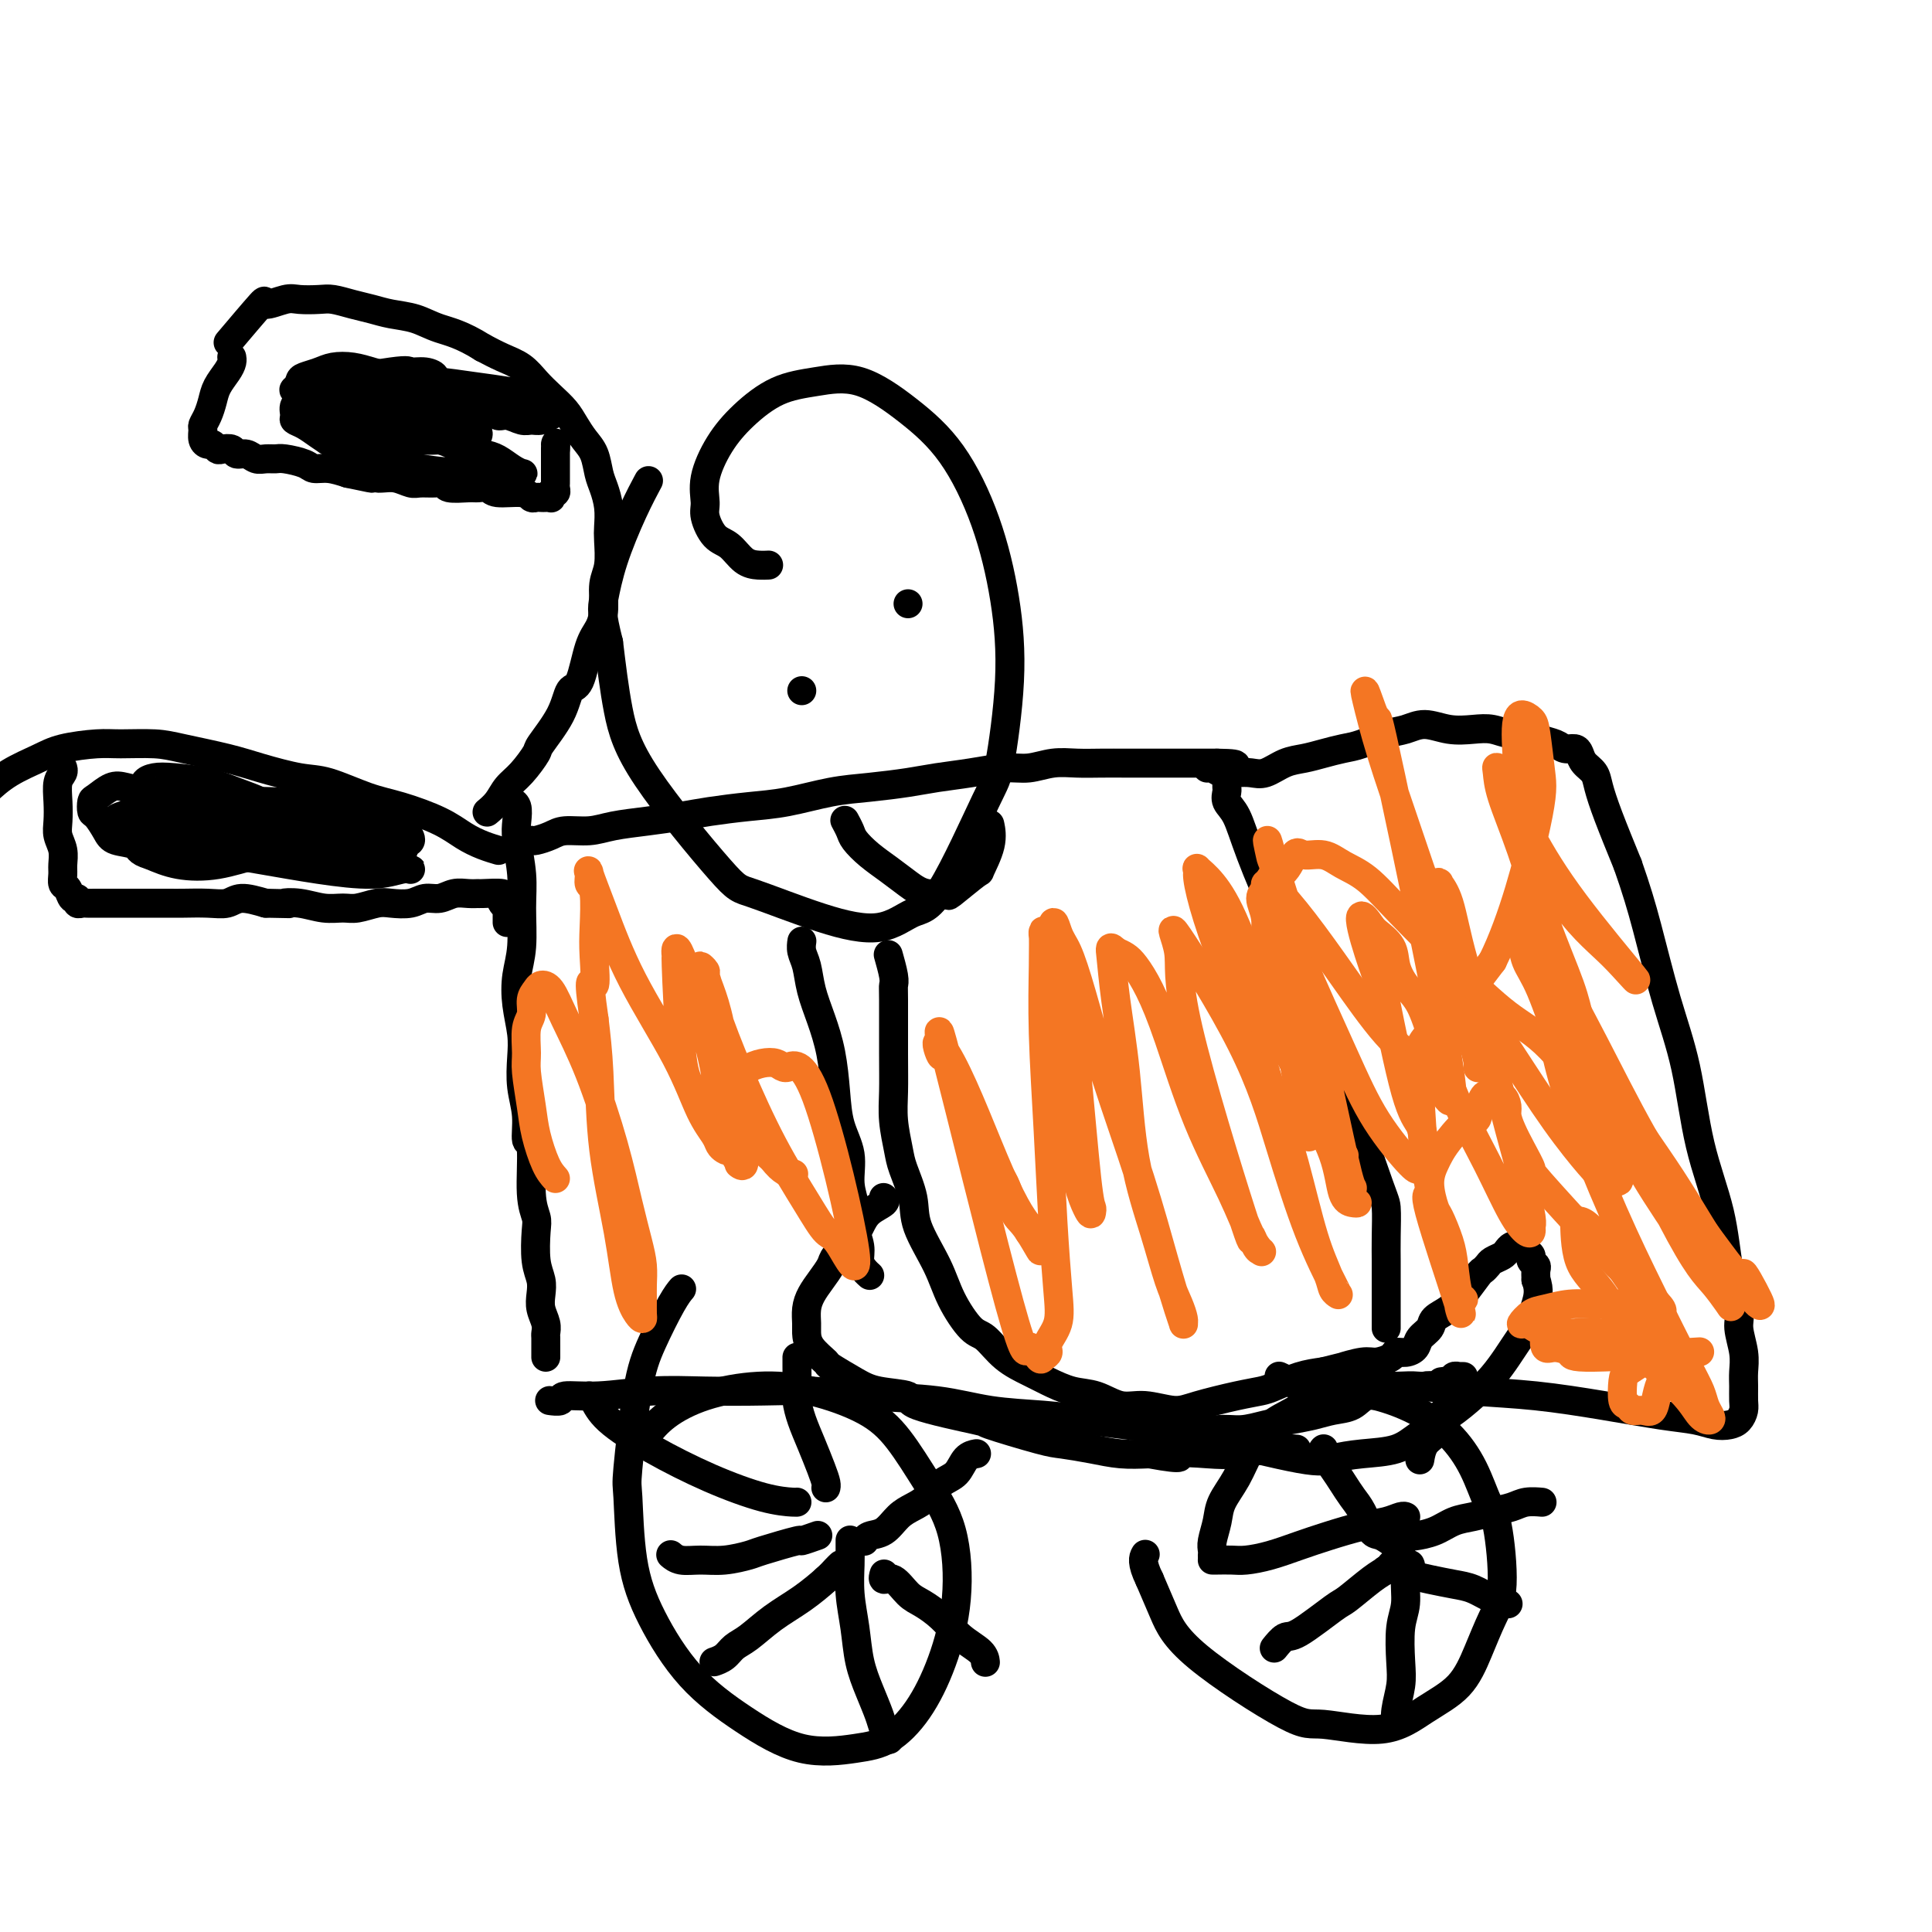 <svg viewBox='0 0 400 400' version='1.1' xmlns='http://www.w3.org/2000/svg' xmlns:xlink='http://www.w3.org/1999/xlink'><g fill='none' stroke='#000000' stroke-width='6' stroke-linecap='round' stroke-linejoin='round'><path d='M101,168c0.004,-0.003 0.007,-0.006 0,0c-0.007,0.006 -0.025,0.020 0,0c0.025,-0.020 0.092,-0.076 0,0c-0.092,0.076 -0.343,0.283 0,0c0.343,-0.283 1.279,-1.056 2,-2c0.721,-0.944 1.226,-2.061 2,-3c0.774,-0.939 1.817,-1.702 3,-3c1.183,-1.298 2.505,-3.130 3,-4c0.495,-0.870 0.163,-0.778 1,-2c0.837,-1.222 2.844,-3.758 4,-6c1.156,-2.242 1.463,-4.191 2,-5c0.537,-0.809 1.306,-0.478 2,-2c0.694,-1.522 1.314,-4.898 2,-7c0.686,-2.102 1.438,-2.930 2,-4c0.562,-1.070 0.935,-2.382 1,-4c0.065,-1.618 -0.178,-3.541 0,-5c0.178,-1.459 0.777,-2.453 1,-4c0.223,-1.547 0.071,-3.648 0,-5c-0.071,-1.352 -0.060,-1.954 0,-3c0.060,-1.046 0.168,-2.534 0,-4c-0.168,-1.466 -0.611,-2.909 -1,-4c-0.389,-1.091 -0.722,-1.828 -1,-3c-0.278,-1.172 -0.500,-2.778 -1,-4c-0.500,-1.222 -1.278,-2.059 -2,-3c-0.722,-0.941 -1.389,-1.985 -2,-3c-0.611,-1.015 -1.167,-2.001 -2,-3c-0.833,-0.999 -1.944,-2.011 -3,-3c-1.056,-0.989 -2.056,-1.956 -3,-3c-0.944,-1.044 -1.831,-2.166 -3,-3c-1.169,-0.834 -2.620,-1.381 -4,-2c-1.380,-0.619 -2.690,-1.309 -4,-2'/><path d='M100,72c-4.432,-2.808 -7.013,-3.330 -9,-4c-1.987,-0.670 -3.379,-1.490 -5,-2c-1.621,-0.510 -3.472,-0.711 -5,-1c-1.528,-0.289 -2.734,-0.665 -4,-1c-1.266,-0.335 -2.591,-0.627 -4,-1c-1.409,-0.373 -2.901,-0.826 -4,-1c-1.099,-0.174 -1.805,-0.068 -3,0c-1.195,0.068 -2.878,0.097 -4,0c-1.122,-0.097 -1.682,-0.319 -3,0c-1.318,0.319 -3.395,1.178 -4,1c-0.605,-0.178 0.260,-1.394 -1,0c-1.260,1.394 -4.646,5.398 -6,7c-1.354,1.602 -0.677,0.801 0,0'/><path d='M106,166c-0.008,-0.003 -0.016,-0.006 0,0c0.016,0.006 0.056,0.021 0,0c-0.056,-0.021 -0.207,-0.079 0,0c0.207,0.079 0.773,0.296 1,1c0.227,0.704 0.114,1.895 0,3c-0.114,1.105 -0.230,2.124 0,4c0.230,1.876 0.807,4.607 1,7c0.193,2.393 0.003,4.446 0,7c-0.003,2.554 0.182,5.609 0,8c-0.182,2.391 -0.729,4.119 -1,6c-0.271,1.881 -0.265,3.915 0,6c0.265,2.085 0.788,4.220 1,6c0.212,1.780 0.113,3.205 0,5c-0.113,1.795 -0.242,3.960 0,6c0.242,2.040 0.853,3.954 1,6c0.147,2.046 -0.171,4.225 0,5c0.171,0.775 0.829,0.146 1,2c0.171,1.854 -0.147,6.190 0,9c0.147,2.810 0.758,4.093 1,5c0.242,0.907 0.117,1.439 0,3c-0.117,1.561 -0.224,4.151 0,6c0.224,1.849 0.778,2.958 1,4c0.222,1.042 0.112,2.018 0,3c-0.112,0.982 -0.226,1.969 0,3c0.226,1.031 0.793,2.107 1,3c0.207,0.893 0.056,1.602 0,2c-0.056,0.398 -0.015,0.485 0,1c0.015,0.515 0.004,1.458 0,2c-0.004,0.542 -0.001,0.684 0,1c0.001,0.316 0.000,0.804 0,1c-0.000,0.196 -0.000,0.098 0,0'/><path d='M110,174c0.001,0.000 0.001,0.001 0,0c-0.001,-0.001 -0.005,-0.003 0,0c0.005,0.003 0.019,0.011 0,0c-0.019,-0.011 -0.071,-0.041 0,0c0.071,0.041 0.263,0.151 1,0c0.737,-0.151 2.018,-0.565 3,-1c0.982,-0.435 1.665,-0.890 3,-1c1.335,-0.110 3.323,0.125 5,0c1.677,-0.125 3.044,-0.611 5,-1c1.956,-0.389 4.501,-0.681 7,-1c2.499,-0.319 4.953,-0.667 7,-1c2.047,-0.333 3.689,-0.653 6,-1c2.311,-0.347 5.292,-0.723 8,-1c2.708,-0.277 5.142,-0.456 8,-1c2.858,-0.544 6.142,-1.455 9,-2c2.858,-0.545 5.292,-0.724 8,-1c2.708,-0.276 5.689,-0.647 8,-1c2.311,-0.353 3.951,-0.687 6,-1c2.049,-0.313 4.508,-0.606 7,-1c2.492,-0.394 5.018,-0.890 7,-1c1.982,-0.110 3.418,0.167 5,0c1.582,-0.167 3.308,-0.777 5,-1c1.692,-0.223 3.351,-0.060 5,0c1.649,0.060 3.288,0.016 5,0c1.712,-0.016 3.498,-0.004 5,0c1.502,0.004 2.720,0.001 4,0c1.280,-0.001 2.622,-0.000 4,0c1.378,0.000 2.792,0.000 4,0c1.208,-0.000 2.210,-0.000 3,0c0.790,0.000 1.369,0.000 2,0c0.631,-0.000 1.316,-0.000 2,0'/><path d='M252,158c7.029,0.089 2.601,0.811 1,1c-1.601,0.189 -0.376,-0.157 0,0c0.376,0.157 -0.095,0.816 0,1c0.095,0.184 0.758,-0.106 1,0c0.242,0.106 0.063,0.609 0,1c-0.063,0.391 -0.011,0.671 0,1c0.011,0.329 -0.018,0.706 0,1c0.018,0.294 0.085,0.506 0,1c-0.085,0.494 -0.322,1.269 0,2c0.322,0.731 1.203,1.418 2,3c0.797,1.582 1.510,4.059 3,8c1.490,3.941 3.758,9.348 6,14c2.242,4.652 4.457,8.551 8,18c3.543,9.449 8.413,24.449 11,32c2.587,7.551 2.889,7.654 3,9c0.111,1.346 0.030,3.936 0,6c-0.030,2.064 -0.008,3.603 0,5c0.008,1.397 0.002,2.651 0,4c-0.002,1.349 -0.001,2.792 0,4c0.001,1.208 0.000,2.180 0,3c-0.000,0.820 -0.000,1.488 0,2c0.000,0.512 0.000,0.869 0,1c-0.000,0.131 -0.000,0.038 0,0c0.000,-0.038 0.000,-0.019 0,0'/><path d='M114,290c0.063,0.009 0.125,0.017 0,0c-0.125,-0.017 -0.439,-0.061 0,0c0.439,0.061 1.630,0.227 2,0c0.370,-0.227 -0.081,-0.845 1,-1c1.081,-0.155 3.694,0.154 7,0c3.306,-0.154 7.304,-0.770 11,-1c3.696,-0.230 7.090,-0.074 11,0c3.910,0.074 8.337,0.065 12,0c3.663,-0.065 6.563,-0.186 10,0c3.437,0.186 7.410,0.680 12,1c4.590,0.320 9.797,0.467 14,1c4.203,0.533 7.403,1.452 11,2c3.597,0.548 7.590,0.726 11,1c3.410,0.274 6.235,0.644 9,1c2.765,0.356 5.470,0.699 8,1c2.530,0.301 4.885,0.561 7,1c2.115,0.439 3.989,1.057 6,1c2.011,-0.057 4.159,-0.789 6,-1c1.841,-0.211 3.377,0.098 5,0c1.623,-0.098 3.334,-0.602 5,-1c1.666,-0.398 3.288,-0.689 5,-1c1.712,-0.311 3.515,-0.643 5,-1c1.485,-0.357 2.652,-0.741 4,-1c1.348,-0.259 2.879,-0.394 4,-1c1.121,-0.606 1.833,-1.683 3,-2c1.167,-0.317 2.788,0.125 4,0c1.212,-0.125 2.016,-0.817 3,-1c0.984,-0.183 2.150,0.143 3,0c0.850,-0.143 1.386,-0.755 2,-1c0.614,-0.245 1.307,-0.122 2,0'/><path d='M297,287c8.300,-1.769 3.548,-1.192 2,-1c-1.548,0.192 0.106,-0.001 1,0c0.894,0.001 1.028,0.196 1,0c-0.028,-0.196 -0.217,-0.785 0,-1c0.217,-0.215 0.842,-0.058 1,0c0.158,0.058 -0.150,0.016 0,0c0.150,-0.016 0.757,-0.004 1,0c0.243,0.004 0.121,0.002 0,0'/><path d='M131,299c-0.005,-0.003 -0.010,-0.005 0,0c0.010,0.005 0.037,0.018 0,0c-0.037,-0.018 -0.136,-0.067 0,0c0.136,0.067 0.507,0.248 1,0c0.493,-0.248 1.109,-0.927 2,-2c0.891,-1.073 2.057,-2.539 4,-4c1.943,-1.461 4.664,-2.916 8,-4c3.336,-1.084 7.286,-1.798 11,-2c3.714,-0.202 7.191,0.108 11,1c3.809,0.892 7.951,2.364 11,4c3.049,1.636 5.006,3.434 7,6c1.994,2.566 4.027,5.899 6,9c1.973,3.101 3.888,5.969 5,10c1.112,4.031 1.422,9.226 1,14c-0.422,4.774 -1.577,9.126 -3,13c-1.423,3.874 -3.114,7.271 -5,10c-1.886,2.729 -3.968,4.792 -6,6c-2.032,1.208 -4.013,1.563 -7,2c-2.987,0.437 -6.979,0.957 -11,0c-4.021,-0.957 -8.072,-3.392 -12,-6c-3.928,-2.608 -7.733,-5.390 -11,-9c-3.267,-3.610 -5.994,-8.049 -8,-12c-2.006,-3.951 -3.290,-7.414 -4,-12c-0.710,-4.586 -0.846,-10.296 -1,-13c-0.154,-2.704 -0.325,-2.403 0,-6c0.325,-3.597 1.145,-11.094 2,-16c0.855,-4.906 1.745,-7.222 3,-10c1.255,-2.778 2.876,-6.017 4,-8c1.124,-1.983 1.750,-2.709 2,-3c0.250,-0.291 0.125,-0.145 0,0'/><path d='M251,322c-0.001,0.006 -0.001,0.011 0,0c0.001,-0.011 0.004,-0.039 0,0c-0.004,0.039 -0.014,0.147 0,0c0.014,-0.147 0.051,-0.547 0,-1c-0.051,-0.453 -0.191,-0.959 0,-2c0.191,-1.041 0.714,-2.617 1,-4c0.286,-1.383 0.336,-2.571 1,-4c0.664,-1.429 1.941,-3.097 3,-5c1.059,-1.903 1.901,-4.041 3,-6c1.099,-1.959 2.454,-3.739 4,-5c1.546,-1.261 3.282,-2.005 5,-3c1.718,-0.995 3.417,-2.243 5,-3c1.583,-0.757 3.049,-1.024 5,-1c1.951,0.024 4.385,0.338 7,1c2.615,0.662 5.411,1.670 8,3c2.589,1.330 4.972,2.981 7,5c2.028,2.019 3.701,4.407 5,7c1.299,2.593 2.224,5.391 3,7c0.776,1.609 1.403,2.029 2,5c0.597,2.971 1.163,8.491 1,12c-0.163,3.509 -1.054,5.005 -2,7c-0.946,1.995 -1.948,4.488 -3,7c-1.052,2.512 -2.155,5.044 -4,7c-1.845,1.956 -4.433,3.338 -7,5c-2.567,1.662 -5.113,3.605 -9,4c-3.887,0.395 -9.113,-0.759 -12,-1c-2.887,-0.241 -3.434,0.430 -8,-2c-4.566,-2.430 -13.153,-7.962 -18,-12c-4.847,-4.038 -5.956,-6.582 -7,-9c-1.044,-2.418 -2.022,-4.709 -3,-7'/><path d='M238,327c-1.778,-3.600 -1.222,-4.600 -1,-5c0.222,-0.400 0.111,-0.200 0,0'/><path d='M171,327c0.000,0.000 0.000,0.000 0,0c0.000,0.000 0.000,0.000 0,0c-0.000,0.000 0.000,0.000 0,0c0.000,0.000 0.000,0.000 0,0c0.000,-0.000 0.000,0.000 0,0c0.000,0.000 0.000,0.000 0,0'/><path d='M171,308c0.000,-0.001 0.001,-0.002 0,0c-0.001,0.002 -0.002,0.007 0,0c0.002,-0.007 0.009,-0.027 0,0c-0.009,0.027 -0.033,0.101 0,0c0.033,-0.101 0.124,-0.376 0,-1c-0.124,-0.624 -0.464,-1.597 -1,-3c-0.536,-1.403 -1.268,-3.237 -2,-5c-0.732,-1.763 -1.464,-3.457 -2,-5c-0.536,-1.543 -0.876,-2.936 -1,-4c-0.124,-1.064 -0.033,-1.801 0,-3c0.033,-1.199 0.009,-2.861 0,-4c-0.009,-1.139 -0.003,-1.754 0,-2c0.003,-0.246 0.001,-0.123 0,0'/><path d='M165,311c0.000,0.002 0.000,0.004 0,0c-0.000,-0.004 -0.001,-0.015 0,0c0.001,0.015 0.005,0.056 -1,0c-1.005,-0.056 -3.018,-0.207 -6,-1c-2.982,-0.793 -6.932,-2.226 -11,-4c-4.068,-1.774 -8.253,-3.887 -12,-6c-3.747,-2.113 -7.056,-4.226 -9,-6c-1.944,-1.774 -2.523,-3.208 -3,-4c-0.477,-0.792 -0.850,-0.940 -1,-1c-0.150,-0.060 -0.075,-0.030 0,0'/><path d='M179,319c0.011,-0.028 0.022,-0.056 0,0c-0.022,0.056 -0.078,0.194 0,0c0.078,-0.194 0.289,-0.722 1,-1c0.711,-0.278 1.922,-0.305 3,-1c1.078,-0.695 2.022,-2.058 3,-3c0.978,-0.942 1.991,-1.464 3,-2c1.009,-0.536 2.015,-1.086 3,-2c0.985,-0.914 1.949,-2.192 3,-3c1.051,-0.808 2.189,-1.144 3,-2c0.811,-0.856 1.295,-2.230 2,-3c0.705,-0.770 1.630,-0.934 2,-1c0.370,-0.066 0.185,-0.033 0,0'/><path d='M176,319c0.000,-0.012 0.000,-0.025 0,0c-0.000,0.025 -0.001,0.087 0,0c0.001,-0.087 0.003,-0.322 0,0c-0.003,0.322 -0.013,1.200 0,2c0.013,0.800 0.048,1.521 0,3c-0.048,1.479 -0.178,3.715 0,6c0.178,2.285 0.663,4.618 1,7c0.337,2.382 0.525,4.814 1,7c0.475,2.186 1.238,4.127 2,6c0.762,1.873 1.524,3.677 2,5c0.476,1.323 0.667,2.164 1,3c0.333,0.836 0.810,1.667 1,2c0.190,0.333 0.095,0.166 0,0'/><path d='M174,324c-0.022,0.021 -0.044,0.042 0,0c0.044,-0.042 0.155,-0.147 0,0c-0.155,0.147 -0.576,0.547 -1,1c-0.424,0.453 -0.852,0.961 -2,2c-1.148,1.039 -3.017,2.611 -5,4c-1.983,1.389 -4.080,2.597 -6,4c-1.920,1.403 -3.664,3.003 -5,4c-1.336,0.997 -2.265,1.391 -3,2c-0.735,0.609 -1.275,1.433 -2,2c-0.725,0.567 -1.636,0.876 -2,1c-0.364,0.124 -0.182,0.062 0,0'/><path d='M183,326c0.003,-0.010 0.006,-0.019 0,0c-0.006,0.019 -0.021,0.068 0,0c0.021,-0.068 0.076,-0.251 0,0c-0.076,0.251 -0.285,0.937 0,1c0.285,0.063 1.065,-0.496 2,0c0.935,0.496 2.026,2.047 3,3c0.974,0.953 1.830,1.306 3,2c1.170,0.694 2.653,1.727 4,3c1.347,1.273 2.557,2.784 4,4c1.443,1.216 3.119,2.135 4,3c0.881,0.865 0.966,1.676 1,2c0.034,0.324 0.017,0.162 0,0'/><path d='M169,318c-0.097,0.034 -0.194,0.069 0,0c0.194,-0.069 0.679,-0.240 0,0c-0.679,0.240 -2.522,0.891 -3,1c-0.478,0.109 0.410,-0.325 -1,0c-1.410,0.325 -5.119,1.409 -7,2c-1.881,0.591 -1.933,0.691 -3,1c-1.067,0.309 -3.148,0.829 -5,1c-1.852,0.171 -3.476,-0.006 -5,0c-1.524,0.006 -2.949,0.194 -4,0c-1.051,-0.194 -1.729,-0.770 -2,-1c-0.271,-0.230 -0.136,-0.115 0,0'/><path d='M274,300c-0.001,0.001 -0.002,0.002 0,0c0.002,-0.002 0.006,-0.006 0,0c-0.006,0.006 -0.024,0.021 0,0c0.024,-0.021 0.089,-0.077 0,0c-0.089,0.077 -0.333,0.287 0,1c0.333,0.713 1.244,1.929 2,3c0.756,1.071 1.356,1.998 2,3c0.644,1.002 1.332,2.079 2,3c0.668,0.921 1.318,1.686 2,3c0.682,1.314 1.398,3.175 2,4c0.602,0.825 1.089,0.613 2,1c0.911,0.387 2.245,1.373 3,2c0.755,0.627 0.930,0.893 1,1c0.070,0.107 0.035,0.053 0,0'/><path d='M288,324c-0.016,0.022 -0.032,0.045 0,0c0.032,-0.045 0.113,-0.157 0,0c-0.113,0.157 -0.418,0.582 -1,1c-0.582,0.418 -1.440,0.828 -3,2c-1.560,1.172 -3.823,3.106 -5,4c-1.177,0.894 -1.268,0.747 -3,2c-1.732,1.253 -5.105,3.905 -7,5c-1.895,1.095 -2.312,0.634 -3,1c-0.688,0.366 -1.647,1.560 -2,2c-0.353,0.440 -0.101,0.126 0,0c0.101,-0.126 0.050,-0.063 0,0'/><path d='M287,325c-0.001,0.000 -0.002,0.000 0,0c0.002,-0.000 0.006,-0.001 0,0c-0.006,0.001 -0.021,0.003 0,0c0.021,-0.003 0.079,-0.012 0,0c-0.079,0.012 -0.297,0.045 0,0c0.297,-0.045 1.107,-0.168 2,0c0.893,0.168 1.869,0.626 3,1c1.131,0.374 2.415,0.664 4,1c1.585,0.336 3.469,0.717 5,1c1.531,0.283 2.709,0.468 4,1c1.291,0.532 2.694,1.413 4,2c1.306,0.587 2.516,0.882 3,1c0.484,0.118 0.242,0.059 0,0'/><path d='M291,314c0.004,0.002 0.007,0.004 0,0c-0.007,-0.004 -0.025,-0.013 0,0c0.025,0.013 0.094,0.048 0,0c-0.094,-0.048 -0.351,-0.179 -1,0c-0.649,0.179 -1.691,0.667 -3,1c-1.309,0.333 -2.885,0.510 -5,1c-2.115,0.490 -4.768,1.294 -7,2c-2.232,0.706 -4.044,1.313 -6,2c-1.956,0.687 -4.056,1.452 -6,2c-1.944,0.548 -3.733,0.879 -5,1c-1.267,0.121 -2.014,0.032 -3,0c-0.986,-0.032 -2.213,-0.009 -3,0c-0.787,0.009 -1.135,0.002 -1,0c0.135,-0.002 0.753,-0.001 1,0c0.247,0.001 0.124,0.000 0,0'/><path d='M292,318c-0.001,-0.001 -0.003,-0.002 0,0c0.003,0.002 0.009,0.008 0,0c-0.009,-0.008 -0.033,-0.029 0,0c0.033,0.029 0.122,0.110 1,0c0.878,-0.110 2.546,-0.410 4,-1c1.454,-0.590 2.695,-1.468 4,-2c1.305,-0.532 2.672,-0.717 4,-1c1.328,-0.283 2.615,-0.664 4,-1c1.385,-0.336 2.868,-0.626 4,-1c1.132,-0.374 1.912,-0.832 3,-1c1.088,-0.168 2.485,-0.045 3,0c0.515,0.045 0.147,0.013 0,0c-0.147,-0.013 -0.074,-0.006 0,0'/><path d='M294,302c0.001,-0.006 0.002,-0.011 0,0c-0.002,0.011 -0.006,0.039 0,0c0.006,-0.039 0.023,-0.143 0,0c-0.023,0.143 -0.086,0.534 0,0c0.086,-0.534 0.320,-1.994 1,-3c0.680,-1.006 1.807,-1.558 2,-2c0.193,-0.442 -0.547,-0.773 0,-2c0.547,-1.227 2.381,-3.348 3,-4c0.619,-0.652 0.021,0.165 0,0c-0.021,-0.165 0.533,-1.314 1,-2c0.467,-0.686 0.848,-0.910 1,-1c0.152,-0.090 0.076,-0.045 0,0'/><path d='M292,324c0.009,0.023 0.017,0.046 0,0c-0.017,-0.046 -0.061,-0.161 0,0c0.061,0.161 0.226,0.598 0,1c-0.226,0.402 -0.844,0.770 -1,2c-0.156,1.230 0.151,3.322 0,5c-0.151,1.678 -0.758,2.940 -1,5c-0.242,2.060 -0.117,4.917 0,7c0.117,2.083 0.227,3.393 0,5c-0.227,1.607 -0.792,3.509 -1,5c-0.208,1.491 -0.059,2.569 0,3c0.059,0.431 0.030,0.216 0,0'/><path d='M288,319c-0.016,0.000 -0.032,0.000 0,0c0.032,0.000 0.112,0.000 0,0c-0.112,0.000 -0.415,-0.000 0,0c0.415,0.000 1.547,0.000 2,0c0.453,0.000 0.226,0.000 0,0'/><path d='M103,176c0.000,0.000 0.000,0.000 0,0c-0.000,-0.000 -0.000,-0.000 0,0c0.000,0.000 0.000,0.000 0,0c-0.000,-0.000 -0.001,-0.000 0,0c0.001,0.000 0.002,0.001 0,0c-0.002,-0.001 -0.009,-0.003 0,0c0.009,0.003 0.033,0.010 0,0c-0.033,-0.010 -0.122,-0.036 0,0c0.122,0.036 0.456,0.133 0,0c-0.456,-0.133 -1.703,-0.495 -3,-1c-1.297,-0.505 -2.643,-1.151 -4,-2c-1.357,-0.849 -2.726,-1.900 -5,-3c-2.274,-1.100 -5.454,-2.248 -8,-3c-2.546,-0.752 -4.459,-1.107 -7,-2c-2.541,-0.893 -5.712,-2.323 -8,-3c-2.288,-0.677 -3.694,-0.602 -6,-1c-2.306,-0.398 -5.513,-1.269 -8,-2c-2.487,-0.731 -4.255,-1.321 -7,-2c-2.745,-0.679 -6.467,-1.448 -9,-2c-2.533,-0.552 -3.876,-0.889 -6,-1c-2.124,-0.111 -5.029,0.003 -7,0c-1.971,-0.003 -3.009,-0.122 -5,0c-1.991,0.122 -4.934,0.487 -7,1c-2.066,0.513 -3.254,1.175 -5,2c-1.746,0.825 -4.051,1.813 -6,3c-1.949,1.187 -3.541,2.573 -5,4c-1.459,1.427 -2.783,2.896 -4,5c-1.217,2.104 -2.326,4.842 -3,7c-0.674,2.158 -0.912,3.735 -1,6c-0.088,2.265 -0.025,5.219 0,7c0.025,1.781 0.013,2.391 0,3'/><path d='M-11,192c-0.167,2.667 -0.083,1.333 0,0'/><path d='M250,159c0.019,-0.008 0.038,-0.016 0,0c-0.038,0.016 -0.134,0.056 0,0c0.134,-0.056 0.499,-0.209 1,0c0.501,0.209 1.137,0.781 2,1c0.863,0.219 1.952,0.084 3,0c1.048,-0.084 2.054,-0.116 3,0c0.946,0.116 1.831,0.382 3,0c1.169,-0.382 2.622,-1.411 4,-2c1.378,-0.589 2.682,-0.739 4,-1c1.318,-0.261 2.649,-0.633 4,-1c1.351,-0.367 2.723,-0.730 4,-1c1.277,-0.270 2.458,-0.447 4,-1c1.542,-0.553 3.444,-1.483 5,-2c1.556,-0.517 2.765,-0.623 4,-1c1.235,-0.377 2.496,-1.025 4,-1c1.504,0.025 3.250,0.724 5,1c1.750,0.276 3.503,0.130 5,0c1.497,-0.130 2.736,-0.242 4,0c1.264,0.242 2.551,0.839 4,1c1.449,0.161 3.060,-0.115 4,0c0.940,0.115 1.208,0.621 2,1c0.792,0.379 2.109,0.629 3,1c0.891,0.371 1.356,0.861 2,1c0.644,0.139 1.468,-0.075 2,0c0.532,0.075 0.774,0.437 1,1c0.226,0.563 0.436,1.325 1,2c0.564,0.675 1.481,1.263 2,2c0.519,0.737 0.640,1.621 1,3c0.360,1.379 0.960,3.251 2,6c1.040,2.749 2.520,6.374 4,10'/><path d='M337,179c1.802,5.145 2.808,8.506 4,13c1.192,4.494 2.570,10.121 4,15c1.430,4.879 2.913,9.012 4,14c1.087,4.988 1.779,10.832 3,16c1.221,5.168 2.972,9.659 4,14c1.028,4.341 1.333,8.531 2,12c0.667,3.469 1.695,6.216 2,8c0.305,1.784 -0.115,2.603 0,4c0.115,1.397 0.763,3.371 1,5c0.237,1.629 0.061,2.912 0,4c-0.061,1.088 -0.008,1.980 0,3c0.008,1.020 -0.031,2.169 0,3c0.031,0.831 0.131,1.344 0,2c-0.131,0.656 -0.494,1.456 -1,2c-0.506,0.544 -1.157,0.834 -2,1c-0.843,0.166 -1.879,0.210 -3,0c-1.121,-0.210 -2.328,-0.672 -4,-1c-1.672,-0.328 -3.810,-0.523 -7,-1c-3.190,-0.477 -7.431,-1.238 -12,-2c-4.569,-0.762 -9.467,-1.525 -14,-2c-4.533,-0.475 -8.701,-0.663 -13,-1c-4.299,-0.337 -8.727,-0.821 -11,-1c-2.273,-0.179 -2.390,-0.051 -5,0c-2.610,0.051 -7.712,0.024 -11,0c-3.288,-0.024 -4.762,-0.045 -6,0c-1.238,0.045 -2.239,0.156 -3,0c-0.761,-0.156 -1.282,-0.581 -2,-1c-0.718,-0.419 -1.634,-0.834 -2,-1c-0.366,-0.166 -0.183,-0.083 0,0'/><path d='M159,117c0.011,-0.001 0.022,-0.001 0,0c-0.022,0.001 -0.078,0.004 0,0c0.078,-0.004 0.288,-0.015 0,0c-0.288,0.015 -1.076,0.058 -2,0c-0.924,-0.058 -1.984,-0.216 -3,-1c-1.016,-0.784 -1.987,-2.195 -3,-3c-1.013,-0.805 -2.068,-1.004 -3,-2c-0.932,-0.996 -1.743,-2.789 -2,-4c-0.257,-1.211 0.039,-1.840 0,-3c-0.039,-1.160 -0.411,-2.849 0,-5c0.411,-2.151 1.607,-4.763 3,-7c1.393,-2.237 2.985,-4.100 5,-6c2.015,-1.900 4.455,-3.838 7,-5c2.545,-1.162 5.195,-1.547 8,-2c2.805,-0.453 5.767,-0.975 9,0c3.233,0.975 6.739,3.447 10,6c3.261,2.553 6.279,5.189 9,9c2.721,3.811 5.146,8.799 7,14c1.854,5.201 3.137,10.616 4,16c0.863,5.384 1.307,10.735 1,17c-0.307,6.265 -1.364,13.442 -2,17c-0.636,3.558 -0.850,3.497 -3,8c-2.150,4.503 -6.236,13.570 -9,18c-2.764,4.430 -4.206,4.221 -6,5c-1.794,0.779 -3.939,2.544 -7,3c-3.061,0.456 -7.036,-0.398 -12,-2c-4.964,-1.602 -10.916,-3.951 -14,-5c-3.084,-1.049 -3.301,-0.797 -7,-5c-3.699,-4.203 -10.881,-12.862 -15,-19c-4.119,-6.138 -5.177,-9.754 -6,-14c-0.823,-4.246 -1.412,-9.123 -2,-14'/><path d='M126,133c-1.533,-6.021 -1.367,-7.075 -1,-9c0.367,-1.925 0.933,-4.722 2,-8c1.067,-3.278 2.633,-7.036 4,-10c1.367,-2.964 2.533,-5.132 3,-6c0.467,-0.868 0.233,-0.434 0,0'/><path d='M166,143c0.000,0.000 0.000,0.000 0,0c0.000,0.000 0.000,0.000 0,0c0.000,0.000 -0.000,0.000 0,0c0.000,0.000 0.000,0.000 0,0c0.000,0.000 0.000,0.000 0,0c0.000,0.000 -0.000,0.000 0,0c0.000,0.000 0.000,0.000 0,0'/><path d='M188,125c0.000,0.000 0.000,0.000 0,0c0.000,0.000 0.000,-0.000 0,0c0.000,0.000 0.000,0.000 0,0c0.000,-0.000 0.000,-0.000 0,0c0.000,0.000 0.000,0.000 0,0c0.000,0.000 0.000,0.000 0,0'/><path d='M175,170c0.002,0.004 0.004,0.007 0,0c-0.004,-0.007 -0.014,-0.025 0,0c0.014,0.025 0.050,0.093 0,0c-0.050,-0.093 -0.187,-0.345 0,0c0.187,0.345 0.700,1.289 1,2c0.300,0.711 0.389,1.189 1,2c0.611,0.811 1.745,1.953 3,3c1.255,1.047 2.633,1.997 4,3c1.367,1.003 2.725,2.057 4,3c1.275,0.943 2.469,1.773 4,2c1.531,0.227 3.398,-0.150 4,0c0.602,0.150 -0.063,0.828 1,0c1.063,-0.828 3.854,-3.161 5,-4c1.146,-0.839 0.647,-0.184 1,-1c0.353,-0.816 1.556,-3.104 2,-5c0.444,-1.896 0.127,-3.399 0,-4c-0.127,-0.601 -0.063,-0.301 0,0'/><path d='M166,195c-0.000,0.000 -0.000,0.000 0,0c0.000,-0.000 0.000,-0.002 0,0c-0.000,0.002 -0.001,0.006 0,0c0.001,-0.006 0.003,-0.022 0,0c-0.003,0.022 -0.013,0.083 0,0c0.013,-0.083 0.048,-0.310 0,0c-0.048,0.310 -0.178,1.157 0,2c0.178,0.843 0.664,1.682 1,3c0.336,1.318 0.523,3.113 1,5c0.477,1.887 1.246,3.864 2,6c0.754,2.136 1.493,4.429 2,7c0.507,2.571 0.781,5.419 1,8c0.219,2.581 0.383,4.896 1,7c0.617,2.104 1.686,3.998 2,6c0.314,2.002 -0.127,4.111 0,6c0.127,1.889 0.821,3.556 1,5c0.179,1.444 -0.159,2.664 0,4c0.159,1.336 0.813,2.789 1,4c0.187,1.211 -0.094,2.181 0,3c0.094,0.819 0.561,1.488 1,2c0.439,0.512 0.849,0.869 1,1c0.151,0.131 0.043,0.038 0,0c-0.043,-0.038 -0.022,-0.019 0,0'/><path d='M184,198c0.030,0.106 0.061,0.213 0,0c-0.061,-0.213 -0.212,-0.744 0,0c0.212,0.744 0.789,2.764 1,4c0.211,1.236 0.056,1.690 0,2c-0.056,0.310 -0.012,0.477 0,3c0.012,2.523 -0.009,7.400 0,11c0.009,3.600 0.048,5.921 0,8c-0.048,2.079 -0.184,3.914 0,6c0.184,2.086 0.689,4.422 1,6c0.311,1.578 0.427,2.397 1,4c0.573,1.603 1.602,3.988 2,6c0.398,2.012 0.164,3.650 1,6c0.836,2.350 2.743,5.413 4,8c1.257,2.587 1.866,4.699 3,7c1.134,2.301 2.795,4.790 4,6c1.205,1.210 1.956,1.140 3,2c1.044,0.860 2.382,2.649 4,4c1.618,1.351 3.517,2.265 5,3c1.483,0.735 2.551,1.292 4,2c1.449,0.708 3.280,1.567 5,2c1.720,0.433 3.331,0.440 5,1c1.669,0.560 3.397,1.674 5,2c1.603,0.326 3.080,-0.136 5,0c1.920,0.136 4.283,0.872 6,1c1.717,0.128 2.786,-0.351 5,-1c2.214,-0.649 5.571,-1.470 8,-2c2.429,-0.530 3.929,-0.771 5,-1c1.071,-0.229 1.711,-0.446 3,-1c1.289,-0.554 3.225,-1.444 5,-2c1.775,-0.556 3.387,-0.778 5,-1'/><path d='M274,284c5.495,-1.400 3.734,-0.901 4,-1c0.266,-0.099 2.560,-0.796 4,-1c1.440,-0.204 2.025,0.087 3,0c0.975,-0.087 2.340,-0.551 3,-1c0.660,-0.449 0.615,-0.883 1,-1c0.385,-0.117 1.201,0.082 2,0c0.799,-0.082 1.583,-0.444 2,-1c0.417,-0.556 0.469,-1.305 1,-2c0.531,-0.695 1.541,-1.335 2,-2c0.459,-0.665 0.368,-1.355 1,-2c0.632,-0.645 1.986,-1.244 3,-2c1.014,-0.756 1.686,-1.670 2,-2c0.314,-0.330 0.268,-0.077 1,-1c0.732,-0.923 2.241,-3.021 3,-4c0.759,-0.979 0.767,-0.840 1,-1c0.233,-0.160 0.692,-0.621 1,-1c0.308,-0.379 0.464,-0.676 1,-1c0.536,-0.324 1.453,-0.676 2,-1c0.547,-0.324 0.724,-0.620 1,-1c0.276,-0.380 0.652,-0.845 1,-1c0.348,-0.155 0.666,-0.000 1,0c0.334,0.000 0.682,-0.154 1,0c0.318,0.154 0.607,0.618 1,1c0.393,0.382 0.890,0.682 1,1c0.110,0.318 -0.166,0.652 0,1c0.166,0.348 0.776,0.709 1,1c0.224,0.291 0.064,0.512 0,1c-0.064,0.488 -0.032,1.244 0,2'/><path d='M318,265c0.825,2.055 0.387,3.694 0,5c-0.387,1.306 -0.725,2.281 -1,3c-0.275,0.719 -0.488,1.182 -1,2c-0.512,0.818 -1.324,1.993 -2,3c-0.676,1.007 -1.216,1.848 -2,3c-0.784,1.152 -1.813,2.617 -3,4c-1.187,1.383 -2.531,2.685 -4,4c-1.469,1.315 -3.061,2.642 -5,4c-1.939,1.358 -4.224,2.746 -6,4c-1.776,1.254 -3.043,2.374 -5,3c-1.957,0.626 -4.605,0.758 -7,1c-2.395,0.242 -4.536,0.595 -6,1c-1.464,0.405 -2.253,0.861 -7,0c-4.747,-0.861 -13.454,-3.040 -17,-4c-3.546,-0.960 -1.930,-0.701 -2,-1c-0.070,-0.299 -1.827,-1.158 -3,-2c-1.173,-0.842 -1.764,-1.669 -2,-2c-0.236,-0.331 -0.118,-0.165 0,0'/><path d='M183,248c0.000,0.000 0.000,0.000 0,0c-0.000,-0.000 -0.001,-0.001 0,0c0.001,0.001 0.003,0.003 0,0c-0.003,-0.003 -0.010,-0.010 0,0c0.010,0.010 0.039,0.036 0,0c-0.039,-0.036 -0.145,-0.134 0,0c0.145,0.134 0.540,0.501 0,1c-0.540,0.499 -2.013,1.130 -3,2c-0.987,0.870 -1.486,1.979 -2,3c-0.514,1.021 -1.044,1.953 -2,3c-0.956,1.047 -2.337,2.208 -3,3c-0.663,0.792 -0.608,1.213 -1,2c-0.392,0.787 -1.229,1.939 -2,3c-0.771,1.061 -1.474,2.030 -2,3c-0.526,0.970 -0.876,1.942 -1,3c-0.124,1.058 -0.023,2.204 0,3c0.023,0.796 -0.031,1.242 0,2c0.031,0.758 0.146,1.828 1,3c0.854,1.172 2.445,2.446 3,3c0.555,0.554 0.074,0.388 1,1c0.926,0.612 3.260,2.003 5,3c1.740,0.997 2.888,1.599 5,2c2.112,0.401 5.188,0.601 6,1c0.812,0.399 -0.641,0.996 2,2c2.641,1.004 9.377,2.415 12,3c2.623,0.585 1.134,0.342 3,1c1.866,0.658 7.088,2.215 10,3c2.912,0.785 3.512,0.798 5,1c1.488,0.202 3.862,0.593 6,1c2.138,0.407 4.039,0.831 6,1c1.961,0.169 3.980,0.085 6,0'/><path d='M238,301c8.493,1.551 5.727,0.430 6,0c0.273,-0.430 3.587,-0.168 6,0c2.413,0.168 3.925,0.241 6,0c2.075,-0.241 4.712,-0.796 7,-1c2.288,-0.204 4.225,-0.058 5,0c0.775,0.058 0.387,0.029 0,0'/><path d='M48,74c0.000,0.000 0.000,0.000 0,0c-0.000,-0.000 -0.000,-0.001 0,0c0.000,0.001 0.001,0.003 0,0c-0.001,-0.003 -0.002,-0.010 0,0c0.002,0.010 0.008,0.036 0,0c-0.008,-0.036 -0.030,-0.134 0,0c0.030,0.134 0.110,0.501 0,1c-0.110,0.499 -0.412,1.132 -1,2c-0.588,0.868 -1.464,1.972 -2,3c-0.536,1.028 -0.733,1.981 -1,3c-0.267,1.019 -0.604,2.105 -1,3c-0.396,0.895 -0.849,1.598 -1,2c-0.151,0.402 0.001,0.504 0,1c-0.001,0.496 -0.156,1.387 0,2c0.156,0.613 0.623,0.948 1,1c0.377,0.052 0.663,-0.178 1,0c0.337,0.178 0.723,0.765 1,1c0.277,0.235 0.444,0.119 1,0c0.556,-0.119 1.500,-0.242 2,0c0.500,0.242 0.557,0.850 1,1c0.443,0.150 1.271,-0.157 2,0c0.729,0.157 1.358,0.777 2,1c0.642,0.223 1.298,0.050 2,0c0.702,-0.050 1.450,0.024 2,0c0.550,-0.024 0.901,-0.147 2,0c1.099,0.147 2.944,0.565 4,1c1.056,0.435 1.323,0.886 2,1c0.677,0.114 1.765,-0.110 3,0c1.235,0.110 2.618,0.555 4,1'/><path d='M72,98c5.535,1.150 4.871,1.026 5,1c0.129,-0.026 1.049,0.046 2,0c0.951,-0.046 1.933,-0.209 3,0c1.067,0.209 2.219,0.792 3,1c0.781,0.208 1.189,0.042 2,0c0.811,-0.042 2.023,0.042 3,0c0.977,-0.042 1.719,-0.208 2,0c0.281,0.208 0.103,0.792 1,1c0.897,0.208 2.870,0.041 4,0c1.130,-0.041 1.416,0.045 2,0c0.584,-0.045 1.466,-0.222 2,0c0.534,0.222 0.721,0.844 2,1c1.279,0.156 3.652,-0.154 5,0c1.348,0.154 1.671,0.773 2,1c0.329,0.227 0.663,0.062 1,0c0.337,-0.062 0.678,-0.021 1,0c0.322,0.021 0.626,0.020 1,0c0.374,-0.020 0.818,-0.061 1,0c0.182,0.061 0.101,0.225 0,0c-0.101,-0.225 -0.223,-0.837 0,-1c0.223,-0.163 0.792,0.125 1,0c0.208,-0.125 0.056,-0.662 0,-1c-0.056,-0.338 -0.015,-0.475 0,-1c0.015,-0.525 0.004,-1.436 0,-2c-0.004,-0.564 -0.001,-0.780 0,-1c0.001,-0.220 0.000,-0.444 0,-1c-0.000,-0.556 -0.000,-1.445 0,-2c0.000,-0.555 0.000,-0.778 0,-1'/><path d='M115,93c0.156,-1.778 0.044,-1.222 0,-1c-0.044,0.222 -0.022,0.111 0,0'/><path d='M13,159c0.001,0.001 0.001,0.003 0,0c-0.001,-0.003 -0.004,-0.010 0,0c0.004,0.010 0.015,0.039 0,0c-0.015,-0.039 -0.056,-0.145 0,0c0.056,0.145 0.210,0.542 0,1c-0.210,0.458 -0.785,0.979 -1,2c-0.215,1.021 -0.072,2.542 0,4c0.072,1.458 0.072,2.851 0,4c-0.072,1.149 -0.216,2.052 0,3c0.216,0.948 0.793,1.940 1,3c0.207,1.060 0.044,2.187 0,3c-0.044,0.813 0.031,1.313 0,2c-0.031,0.687 -0.167,1.561 0,2c0.167,0.439 0.636,0.443 1,1c0.364,0.557 0.622,1.666 1,2c0.378,0.334 0.877,-0.107 1,0c0.123,0.107 -0.129,0.761 0,1c0.129,0.239 0.638,0.064 1,0c0.362,-0.064 0.575,-0.017 1,0c0.425,0.017 1.060,0.005 2,0c0.940,-0.005 2.184,-0.001 3,0c0.816,0.001 1.203,0.000 2,0c0.797,-0.000 2.005,-0.000 3,0c0.995,0.000 1.779,0.001 3,0c1.221,-0.001 2.881,-0.005 4,0c1.119,0.005 1.698,0.018 3,0c1.302,-0.018 3.328,-0.067 5,0c1.672,0.067 2.988,0.249 4,0c1.012,-0.249 1.718,-0.928 3,-1c1.282,-0.072 3.141,0.464 5,1'/><path d='M55,187c6.978,0.171 4.424,0.099 4,0c-0.424,-0.099 1.283,-0.226 3,0c1.717,0.226 3.445,0.807 5,1c1.555,0.193 2.937,0.000 4,0c1.063,-0.000 1.807,0.192 3,0c1.193,-0.192 2.836,-0.768 4,-1c1.164,-0.232 1.848,-0.118 3,0c1.152,0.118 2.773,0.242 4,0c1.227,-0.242 2.059,-0.850 3,-1c0.941,-0.150 1.989,0.156 3,0c1.011,-0.156 1.985,-0.775 3,-1c1.015,-0.225 2.072,-0.057 3,0c0.928,0.057 1.726,0.004 2,0c0.274,-0.004 0.025,0.041 1,0c0.975,-0.041 3.175,-0.170 4,0c0.825,0.170 0.273,0.638 0,1c-0.273,0.362 -0.269,0.618 0,1c0.269,0.382 0.804,0.890 1,1c0.196,0.110 0.052,-0.177 0,0c-0.052,0.177 -0.014,0.818 0,1c0.014,0.182 0.004,-0.096 0,0c-0.004,0.096 -0.001,0.564 0,1c0.001,0.436 0.000,0.839 0,1c-0.000,0.161 -0.000,0.081 0,0'/><path d='M37,177c0.002,-0.001 0.004,-0.002 0,0c-0.004,0.002 -0.016,0.008 0,0c0.016,-0.008 0.058,-0.030 0,0c-0.058,0.030 -0.216,0.112 0,0c0.216,-0.112 0.805,-0.420 2,-1c1.195,-0.580 2.996,-1.434 5,-2c2.004,-0.566 4.210,-0.843 7,-1c2.790,-0.157 6.164,-0.193 9,0c2.836,0.193 5.133,0.615 7,1c1.867,0.385 3.302,0.734 5,1c1.698,0.266 3.657,0.450 5,1c1.343,0.550 2.069,1.467 3,2c0.931,0.533 2.067,0.683 3,1c0.933,0.317 1.662,0.801 2,1c0.338,0.199 0.286,0.114 0,0c-0.286,-0.114 -0.806,-0.257 -2,0c-1.194,0.257 -3.061,0.913 -6,1c-2.939,0.087 -6.950,-0.394 -11,-1c-4.050,-0.606 -8.138,-1.336 -12,-2c-3.862,-0.664 -7.496,-1.263 -10,-2c-2.504,-0.737 -3.876,-1.612 -5,-2c-1.124,-0.388 -2.000,-0.290 -3,-1c-1.000,-0.710 -2.123,-2.229 -3,-3c-0.877,-0.771 -1.507,-0.796 -2,-1c-0.493,-0.204 -0.847,-0.588 -1,-1c-0.153,-0.412 -0.103,-0.853 0,-1c0.103,-0.147 0.258,-0.001 1,0c0.742,0.001 2.069,-0.143 4,0c1.931,0.143 4.465,0.571 7,1'/><path d='M42,168c3.460,0.285 6.110,0.997 9,2c2.890,1.003 6.021,2.296 8,3c1.979,0.704 2.805,0.820 4,1c1.195,0.180 2.759,0.426 4,1c1.241,0.574 2.157,1.476 3,2c0.843,0.524 1.611,0.671 2,1c0.389,0.329 0.399,0.842 0,1c-0.399,0.158 -1.208,-0.038 -2,0c-0.792,0.038 -1.569,0.310 -4,0c-2.431,-0.310 -6.518,-1.203 -10,-2c-3.482,-0.797 -6.360,-1.498 -9,-2c-2.640,-0.502 -5.042,-0.803 -8,-3c-2.958,-2.197 -6.472,-6.288 -8,-8c-1.528,-1.712 -1.071,-1.045 -1,-1c0.071,0.045 -0.243,-0.532 0,-1c0.243,-0.468 1.045,-0.827 2,-1c0.955,-0.173 2.065,-0.160 4,0c1.935,0.160 4.697,0.465 7,1c2.303,0.535 4.147,1.298 6,2c1.853,0.702 3.714,1.342 5,2c1.286,0.658 1.997,1.332 3,2c1.003,0.668 2.298,1.330 3,2c0.702,0.670 0.809,1.350 1,2c0.191,0.650 0.464,1.272 0,2c-0.464,0.728 -1.666,1.562 -3,2c-1.334,0.438 -2.801,0.478 -5,1c-2.199,0.522 -5.131,1.525 -8,2c-2.869,0.475 -5.677,0.421 -8,0c-2.323,-0.421 -4.162,-1.211 -6,-2'/><path d='M31,177c-2.627,-0.722 -2.196,-1.526 -3,-2c-0.804,-0.474 -2.843,-0.617 -4,-1c-1.157,-0.383 -1.433,-1.004 -2,-2c-0.567,-0.996 -1.425,-2.365 -2,-3c-0.575,-0.635 -0.868,-0.535 -1,-1c-0.132,-0.465 -0.104,-1.495 0,-2c0.104,-0.505 0.284,-0.486 1,-1c0.716,-0.514 1.969,-1.560 3,-2c1.031,-0.440 1.842,-0.272 3,0c1.158,0.272 2.663,0.649 4,1c1.337,0.351 2.504,0.676 5,2c2.496,1.324 6.320,3.648 8,5c1.680,1.352 1.215,1.732 1,2c-0.215,0.268 -0.182,0.423 -1,1c-0.818,0.577 -2.489,1.577 -4,2c-1.511,0.423 -2.863,0.269 -4,0c-1.137,-0.269 -2.060,-0.653 -3,-1c-0.940,-0.347 -1.897,-0.656 -3,-1c-1.103,-0.344 -2.353,-0.722 -3,-1c-0.647,-0.278 -0.692,-0.455 -1,-1c-0.308,-0.545 -0.879,-1.457 -1,-2c-0.121,-0.543 0.208,-0.717 1,-1c0.792,-0.283 2.048,-0.676 3,-1c0.952,-0.324 1.600,-0.578 3,-1c1.400,-0.422 3.550,-1.010 6,-1c2.450,0.010 5.198,0.618 8,1c2.802,0.382 5.658,0.538 8,1c2.342,0.462 4.171,1.231 6,2'/><path d='M59,170c3.916,1.023 2.705,1.581 3,2c0.295,0.419 2.097,0.701 3,1c0.903,0.299 0.907,0.616 1,1c0.093,0.384 0.276,0.834 0,1c-0.276,0.166 -1.010,0.047 -2,0c-0.990,-0.047 -2.235,-0.024 -4,0c-1.765,0.024 -4.050,0.049 -6,0c-1.950,-0.049 -3.565,-0.171 -6,-1c-2.435,-0.829 -5.689,-2.366 -7,-3c-1.311,-0.634 -0.678,-0.366 -1,-1c-0.322,-0.634 -1.598,-2.171 -2,-3c-0.402,-0.829 0.069,-0.952 1,-1c0.931,-0.048 2.320,-0.023 4,0c1.680,0.023 3.651,0.044 6,0c2.349,-0.044 5.076,-0.152 8,0c2.924,0.152 6.043,0.566 8,1c1.957,0.434 2.750,0.890 4,1c1.250,0.110 2.957,-0.125 4,0c1.043,0.125 1.423,0.609 2,1c0.577,0.391 1.351,0.690 2,1c0.649,0.310 1.174,0.631 1,1c-0.174,0.369 -1.047,0.786 -2,1c-0.953,0.214 -1.985,0.226 -3,0c-1.015,-0.226 -2.013,-0.691 -3,-1c-0.987,-0.309 -1.965,-0.464 -3,-1c-1.035,-0.536 -2.128,-1.453 -3,-2c-0.872,-0.547 -1.522,-0.724 -2,-1c-0.478,-0.276 -0.782,-0.651 -1,-1c-0.218,-0.349 -0.348,-0.671 0,-1c0.348,-0.329 1.174,-0.664 2,-1'/><path d='M63,164c0.796,-0.300 1.787,-0.051 3,0c1.213,0.051 2.647,-0.096 4,0c1.353,0.096 2.626,0.435 4,1c1.374,0.565 2.848,1.354 4,2c1.152,0.646 1.980,1.147 3,2c1.020,0.853 2.231,2.056 3,3c0.769,0.944 1.097,1.628 1,2c-0.097,0.372 -0.618,0.432 -1,1c-0.382,0.568 -0.624,1.644 -1,2c-0.376,0.356 -0.884,-0.008 -1,0c-0.116,0.008 0.161,0.387 0,0c-0.161,-0.387 -0.760,-1.539 -1,-2c-0.240,-0.461 -0.120,-0.230 0,0'/><path d='M68,91c0.005,-0.005 0.011,-0.009 0,0c-0.011,0.009 -0.038,0.032 0,0c0.038,-0.032 0.141,-0.118 0,0c-0.141,0.118 -0.526,0.440 0,0c0.526,-0.440 1.963,-1.643 3,-2c1.037,-0.357 1.673,0.132 3,0c1.327,-0.132 3.345,-0.883 5,-1c1.655,-0.117 2.946,0.402 5,1c2.054,0.598 4.871,1.277 7,2c2.129,0.723 3.569,1.490 5,2c1.431,0.510 2.854,0.764 4,1c1.146,0.236 2.014,0.456 3,1c0.986,0.544 2.089,1.414 3,2c0.911,0.586 1.631,0.890 2,1c0.369,0.110 0.387,0.028 0,0c-0.387,-0.028 -1.179,-0.000 -2,0c-0.821,0.000 -1.671,-0.026 -3,0c-1.329,0.026 -3.135,0.106 -6,0c-2.865,-0.106 -6.787,-0.398 -10,-1c-3.213,-0.602 -5.718,-1.513 -8,-2c-2.282,-0.487 -4.342,-0.550 -6,-1c-1.658,-0.450 -2.913,-1.285 -4,-2c-1.087,-0.715 -2.006,-1.308 -3,-2c-0.994,-0.692 -2.065,-1.481 -3,-2c-0.935,-0.519 -1.735,-0.768 -2,-1c-0.265,-0.232 0.006,-0.447 0,-1c-0.006,-0.553 -0.287,-1.444 0,-2c0.287,-0.556 1.144,-0.778 2,-1'/><path d='M63,83c0.939,-0.677 2.288,-0.868 4,-1c1.712,-0.132 3.789,-0.204 6,0c2.211,0.204 4.556,0.684 7,1c2.444,0.316 4.986,0.470 7,1c2.014,0.530 3.501,1.438 5,2c1.499,0.562 3.008,0.777 4,1c0.992,0.223 1.465,0.454 2,1c0.535,0.546 1.133,1.409 1,2c-0.133,0.591 -0.998,0.912 -2,1c-1.002,0.088 -2.141,-0.057 -4,0c-1.859,0.057 -4.438,0.315 -7,0c-2.562,-0.315 -5.109,-1.205 -8,-2c-2.891,-0.795 -6.127,-1.496 -8,-2c-1.873,-0.504 -2.382,-0.812 -4,-2c-1.618,-1.188 -4.345,-3.257 -5,-4c-0.655,-0.743 0.762,-0.162 1,0c0.238,0.162 -0.701,-0.097 3,-1c3.701,-0.903 12.043,-2.450 16,-3c3.957,-0.550 3.529,-0.102 4,0c0.471,0.102 1.841,-0.142 3,0c1.159,0.142 2.107,0.669 2,1c-0.107,0.331 -1.270,0.467 -2,1c-0.730,0.533 -1.027,1.463 -2,2c-0.973,0.537 -2.622,0.680 -4,1c-1.378,0.320 -2.486,0.817 -4,1c-1.514,0.183 -3.432,0.052 -5,0c-1.568,-0.052 -2.784,-0.026 -4,0'/><path d='M69,83c-3.220,0.074 -2.770,-0.740 -3,-1c-0.230,-0.260 -1.138,0.033 -2,0c-0.862,-0.033 -1.677,-0.390 -2,-1c-0.323,-0.610 -0.156,-1.471 0,-2c0.156,-0.529 0.299,-0.727 1,-1c0.701,-0.273 1.960,-0.620 3,-1c1.040,-0.380 1.862,-0.793 3,-1c1.138,-0.207 2.590,-0.210 4,0c1.410,0.210 2.776,0.631 4,1c1.224,0.369 2.306,0.684 4,1c1.694,0.316 3.999,0.632 6,1c2.001,0.368 3.698,0.788 5,1c1.302,0.212 2.208,0.215 5,1c2.792,0.785 7.469,2.351 9,3c1.531,0.649 -0.086,0.381 -1,0c-0.914,-0.381 -1.125,-0.875 -2,-1c-0.875,-0.125 -2.412,0.121 -4,0c-1.588,-0.121 -3.225,-0.607 -5,-1c-1.775,-0.393 -3.688,-0.694 -5,-1c-1.312,-0.306 -2.022,-0.618 -3,-1c-0.978,-0.382 -2.225,-0.835 -3,-1c-0.775,-0.165 -1.077,-0.041 -1,0c0.077,0.041 0.533,-0.000 1,0c0.467,0.000 0.946,0.041 2,0c1.054,-0.041 2.685,-0.166 5,0c2.315,0.166 5.316,0.622 8,1c2.684,0.378 5.053,0.680 7,1c1.947,0.320 3.474,0.660 5,1'/><path d='M110,82c5.345,1.100 5.207,2.348 5,3c-0.207,0.652 -0.482,0.706 -1,1c-0.518,0.294 -1.280,0.827 -2,1c-0.720,0.173 -1.397,-0.013 -2,0c-0.603,0.013 -1.132,0.224 -2,0c-0.868,-0.224 -2.076,-0.882 -3,-1c-0.924,-0.118 -1.563,0.304 -2,0c-0.437,-0.304 -0.670,-1.333 -1,-2c-0.330,-0.667 -0.756,-0.971 -1,-1c-0.244,-0.029 -0.306,0.216 0,0c0.306,-0.216 0.979,-0.893 1,-1c0.021,-0.107 -0.610,0.356 1,0c1.610,-0.356 5.460,-1.530 7,-2c1.540,-0.470 0.770,-0.235 0,0'/></g>
<g fill='none' stroke='#F47623' stroke-width='6' stroke-linecap='round' stroke-linejoin='round'><path d='M306,221c-0.010,0.057 -0.019,0.113 0,0c0.019,-0.113 0.068,-0.397 0,-1c-0.068,-0.603 -0.252,-1.526 -1,-4c-0.748,-2.474 -2.061,-6.501 -3,-10c-0.939,-3.499 -1.505,-6.472 -2,-9c-0.495,-2.528 -0.919,-4.613 -1,-6c-0.081,-1.387 0.180,-2.078 0,-3c-0.180,-0.922 -0.802,-2.077 -1,-3c-0.198,-0.923 0.028,-1.614 0,-2c-0.028,-0.386 -0.310,-0.467 0,0c0.310,0.467 1.211,1.483 2,4c0.789,2.517 1.464,6.537 3,12c1.536,5.463 3.932,12.371 5,16c1.068,3.629 0.808,3.981 2,9c1.192,5.019 3.837,14.707 5,19c1.163,4.293 0.846,3.191 1,4c0.154,0.809 0.780,3.530 1,5c0.220,1.470 0.035,1.690 0,2c-0.035,0.310 0.081,0.712 0,1c-0.081,0.288 -0.360,0.463 -1,0c-0.640,-0.463 -1.641,-1.565 -3,-4c-1.359,-2.435 -3.078,-6.202 -5,-10c-1.922,-3.798 -4.049,-7.628 -6,-12c-1.951,-4.372 -3.725,-9.285 -5,-13c-1.275,-3.715 -2.051,-6.231 -3,-8c-0.949,-1.769 -2.072,-2.789 -3,-4c-0.928,-1.211 -1.660,-2.612 -2,-4c-0.340,-1.388 -0.287,-2.764 -1,-4c-0.713,-1.236 -2.192,-2.333 -3,-3c-0.808,-0.667 -0.945,-0.905 -1,-1c-0.055,-0.095 -0.027,-0.048 0,0'/><path d='M284,192c-4.947,-7.579 -0.815,4.973 1,10c1.815,5.027 1.313,2.529 2,6c0.687,3.471 2.564,12.910 4,18c1.436,5.090 2.430,5.833 3,7c0.570,1.167 0.715,2.760 1,4c0.285,1.240 0.710,2.126 1,3c0.290,0.874 0.445,1.737 0,2c-0.445,0.263 -1.490,-0.074 -2,0c-0.510,0.074 -0.487,0.557 -2,-1c-1.513,-1.557 -4.564,-5.155 -7,-9c-2.436,-3.845 -4.259,-7.937 -7,-14c-2.741,-6.063 -6.400,-14.095 -8,-18c-1.600,-3.905 -1.139,-3.682 -2,-7c-0.861,-3.318 -3.043,-10.177 -4,-13c-0.957,-2.823 -0.690,-1.610 -1,-3c-0.310,-1.390 -1.197,-5.384 0,-1c1.197,4.384 4.479,17.145 6,23c1.521,5.855 1.282,4.805 2,8c0.718,3.195 2.393,10.635 4,18c1.607,7.365 3.147,14.653 4,18c0.853,3.347 1.021,2.751 1,3c-0.021,0.249 -0.229,1.341 0,2c0.229,0.659 0.897,0.885 1,1c0.103,0.115 -0.359,0.119 -1,0c-0.641,-0.119 -1.460,-0.362 -2,-2c-0.540,-1.638 -0.799,-4.672 -2,-8c-1.201,-3.328 -3.343,-6.951 -5,-11c-1.657,-4.049 -2.828,-8.525 -4,-13'/><path d='M267,215c-3.006,-8.420 -3.519,-12.469 -4,-15c-0.481,-2.531 -0.928,-3.543 -1,-5c-0.072,-1.457 0.233,-3.358 0,-5c-0.233,-1.642 -1.002,-3.024 -1,-4c0.002,-0.976 0.776,-1.545 1,-2c0.224,-0.455 -0.102,-0.797 0,-1c0.102,-0.203 0.630,-0.266 2,1c1.370,1.266 3.581,3.862 6,7c2.419,3.138 5.046,6.817 8,11c2.954,4.183 6.236,8.870 9,12c2.764,3.130 5.009,4.704 6,6c0.991,1.296 0.726,2.315 1,2c0.274,-0.315 1.086,-1.962 3,1c1.914,2.962 4.932,10.535 3,-2c-1.932,-12.535 -8.812,-45.176 -12,-60c-3.188,-14.824 -2.684,-11.830 -3,-12c-0.316,-0.170 -1.450,-3.502 -2,-5c-0.550,-1.498 -0.514,-1.160 0,1c0.514,2.160 1.506,6.143 3,11c1.494,4.857 3.488,10.589 6,18c2.512,7.411 5.540,16.500 9,24c3.460,7.500 7.351,13.412 11,19c3.649,5.588 7.055,10.854 10,15c2.945,4.146 5.429,7.173 7,9c1.571,1.827 2.231,2.453 3,3c0.769,0.547 1.648,1.013 2,1c0.352,-0.013 0.176,-0.507 0,-1'/><path d='M334,244c2.020,1.623 1.070,-0.319 0,-3c-1.070,-2.681 -2.261,-6.102 -4,-10c-1.739,-3.898 -4.025,-8.273 -6,-13c-1.975,-4.727 -3.640,-9.806 -5,-13c-1.360,-3.194 -2.417,-4.504 -3,-6c-0.583,-1.496 -0.693,-3.177 -1,-4c-0.307,-0.823 -0.810,-0.787 -1,-1c-0.190,-0.213 -0.066,-0.674 0,-1c0.066,-0.326 0.076,-0.517 1,1c0.924,1.517 2.763,4.742 5,9c2.237,4.258 4.872,9.549 8,16c3.128,6.451 6.750,14.062 10,20c3.250,5.938 6.129,10.204 10,16c3.871,5.796 8.734,13.122 10,15c1.266,1.878 -1.067,-1.693 -3,-4c-1.933,-2.307 -3.468,-3.348 -9,-14c-5.532,-10.652 -15.060,-30.913 -20,-42c-4.940,-11.087 -5.291,-13.000 -6,-15c-0.709,-2.000 -1.776,-4.087 -3,-6c-1.224,-1.913 -2.606,-3.653 -2,-2c0.606,1.653 3.198,6.700 6,12c2.802,5.300 5.813,10.854 9,17c3.187,6.146 6.550,12.886 10,19c3.450,6.114 6.986,11.604 10,16c3.014,4.396 5.507,7.698 8,11'/><path d='M358,262c7.148,11.766 3.518,3.681 3,2c-0.518,-1.681 2.076,3.043 3,5c0.924,1.957 0.177,1.149 0,1c-0.177,-0.149 0.215,0.362 -1,-1c-1.215,-1.362 -4.038,-4.598 -7,-9c-2.962,-4.402 -6.061,-9.970 -10,-16c-3.939,-6.030 -8.716,-12.520 -12,-18c-3.284,-5.480 -5.075,-9.949 -6,-12c-0.925,-2.051 -0.985,-1.684 -2,-2c-1.015,-0.316 -2.984,-1.316 -4,-2c-1.016,-0.684 -1.079,-1.051 -1,0c0.079,1.051 0.300,3.519 1,7c0.700,3.481 1.879,7.975 4,14c2.121,6.025 5.184,13.582 8,20c2.816,6.418 5.385,11.698 8,17c2.615,5.302 5.277,10.626 7,14c1.723,3.374 2.509,4.799 3,6c0.491,1.201 0.688,2.180 1,3c0.312,0.820 0.739,1.481 1,2c0.261,0.519 0.357,0.894 0,1c-0.357,0.106 -1.168,-0.059 -2,-1c-0.832,-0.941 -1.687,-2.657 -4,-5c-2.313,-2.343 -6.085,-5.312 -9,-9c-2.915,-3.688 -4.973,-8.093 -7,-11c-2.027,-2.907 -4.024,-4.315 -5,-7c-0.976,-2.685 -0.932,-6.648 -1,-8c-0.068,-1.352 -0.249,-0.095 0,0c0.249,0.095 0.928,-0.973 3,1c2.072,1.973 5.536,6.986 9,12'/><path d='M338,266c3.202,5.428 5.206,12.498 6,16c0.794,3.502 0.378,3.437 0,4c-0.378,0.563 -0.717,1.755 -1,3c-0.283,1.245 -0.510,2.544 -1,3c-0.490,0.456 -1.242,0.070 -2,0c-0.758,-0.070 -1.522,0.175 -2,0c-0.478,-0.175 -0.669,-0.770 -1,-1c-0.331,-0.230 -0.800,-0.093 -1,-1c-0.200,-0.907 -0.131,-2.856 0,-4c0.131,-1.144 0.324,-1.484 1,-2c0.676,-0.516 1.836,-1.210 3,-2c1.164,-0.790 2.331,-1.677 3,-2c0.669,-0.323 0.840,-0.082 2,0c1.160,0.082 3.308,0.005 4,0c0.692,-0.005 -0.073,0.061 1,0c1.073,-0.061 3.983,-0.249 0,0c-3.983,0.249 -14.858,0.935 -20,1c-5.142,0.065 -4.550,-0.489 -5,-1c-0.450,-0.511 -1.943,-0.978 -3,-1c-1.057,-0.022 -1.680,0.400 -2,0c-0.320,-0.400 -0.337,-1.624 0,-2c0.337,-0.376 1.028,0.095 2,0c0.972,-0.095 2.225,-0.755 4,-1c1.775,-0.245 4.074,-0.076 6,0c1.926,0.076 3.480,0.059 5,0c1.520,-0.059 3.006,-0.160 4,0c0.994,0.160 1.497,0.580 2,1'/><path d='M343,277c3.676,-0.001 1.366,-0.004 0,0c-1.366,0.004 -1.786,0.016 -3,0c-1.214,-0.016 -3.221,-0.059 -5,0c-1.779,0.059 -3.330,0.222 -5,0c-1.670,-0.222 -3.458,-0.828 -5,-1c-1.542,-0.172 -2.838,0.091 -4,0c-1.162,-0.091 -2.188,-0.535 -3,-1c-0.812,-0.465 -1.408,-0.952 -2,-1c-0.592,-0.048 -1.178,0.341 -1,0c0.178,-0.341 1.122,-1.413 2,-2c0.878,-0.587 1.692,-0.691 3,-1c1.308,-0.309 3.110,-0.824 5,-1c1.890,-0.176 3.870,-0.015 6,0c2.130,0.015 4.412,-0.117 6,0c1.588,0.117 2.484,0.483 4,1c1.516,0.517 3.652,1.185 3,0c-0.652,-1.185 -4.092,-4.223 -7,-7c-2.908,-2.777 -5.282,-5.292 -6,-6c-0.718,-0.708 0.222,0.390 -2,-2c-2.222,-2.390 -7.604,-8.268 -10,-11c-2.396,-2.732 -1.804,-2.317 -2,-3c-0.196,-0.683 -1.179,-2.464 -2,-4c-0.821,-1.536 -1.480,-2.829 -2,-4c-0.520,-1.171 -0.902,-2.221 -1,-3c-0.098,-0.779 0.089,-1.287 0,-2c-0.089,-0.713 -0.454,-1.632 -1,-2c-0.546,-0.368 -1.273,-0.184 -2,0'/><path d='M309,227c-2.162,-1.886 -2.568,2.400 -3,4c-0.432,1.600 -0.891,0.516 -2,1c-1.109,0.484 -2.868,2.536 -4,4c-1.132,1.464 -1.636,2.339 -2,3c-0.364,0.661 -0.588,1.107 -1,2c-0.412,0.893 -1.011,2.235 -1,4c0.011,1.765 0.632,3.955 1,5c0.368,1.045 0.482,0.946 1,2c0.518,1.054 1.440,3.262 2,5c0.560,1.738 0.759,3.006 1,5c0.241,1.994 0.525,4.714 1,6c0.475,1.286 1.141,1.137 1,1c-0.141,-0.137 -1.088,-0.261 -1,1c0.088,1.261 1.211,3.908 0,0c-1.211,-3.908 -4.755,-14.369 -6,-19c-1.245,-4.631 -0.190,-3.432 0,-4c0.190,-0.568 -0.486,-2.904 -1,-7c-0.514,-4.096 -0.867,-9.951 -1,-13c-0.133,-3.049 -0.045,-3.292 0,-4c0.045,-0.708 0.046,-1.879 0,-3c-0.046,-1.121 -0.139,-2.190 0,-3c0.139,-0.810 0.510,-1.361 1,-2c0.490,-0.639 1.101,-1.367 2,-2c0.899,-0.633 2.088,-1.170 3,-2c0.912,-0.830 1.546,-1.951 3,-4c1.454,-2.049 3.727,-5.024 6,-8'/><path d='M309,199c4.284,-8.577 7.495,-21.021 9,-28c1.505,-6.979 1.303,-8.493 1,-11c-0.303,-2.507 -0.709,-6.008 -1,-8c-0.291,-1.992 -0.469,-2.474 -1,-3c-0.531,-0.526 -1.416,-1.095 -2,-1c-0.584,0.095 -0.867,0.855 -1,2c-0.133,1.145 -0.116,2.675 0,5c0.116,2.325 0.331,5.444 1,9c0.669,3.556 1.794,7.547 3,11c1.206,3.453 2.495,6.367 4,9c1.505,2.633 3.228,4.986 5,7c1.772,2.014 3.595,3.688 5,5c1.405,1.312 2.391,2.263 4,4c1.609,1.737 3.839,4.262 2,2c-1.839,-2.262 -7.747,-9.309 -12,-15c-4.253,-5.691 -6.852,-10.025 -9,-14c-2.148,-3.975 -3.846,-7.589 -5,-10c-1.154,-2.411 -1.763,-3.617 -2,-4c-0.237,-0.383 -0.103,0.059 0,1c0.103,0.941 0.174,2.383 1,5c0.826,2.617 2.408,6.410 4,11c1.592,4.590 3.195,9.979 5,15c1.805,5.021 3.814,9.676 5,13c1.186,3.324 1.550,5.318 2,7c0.450,1.682 0.986,3.052 1,4c0.014,0.948 -0.493,1.474 -1,2'/><path d='M327,217c1.679,9.275 -2.622,3.464 -6,0c-3.378,-3.464 -5.831,-4.580 -9,-7c-3.169,-2.420 -7.053,-6.145 -11,-10c-3.947,-3.855 -7.957,-7.841 -11,-11c-3.043,-3.159 -5.118,-5.492 -7,-7c-1.882,-1.508 -3.569,-2.191 -5,-3c-1.431,-0.809 -2.604,-1.745 -4,-2c-1.396,-0.255 -3.013,0.169 -4,0c-0.987,-0.169 -1.342,-0.933 -2,0c-0.658,0.933 -1.619,3.561 -3,4c-1.381,0.439 -3.182,-1.311 -2,9c1.182,10.311 5.346,32.682 7,41c1.654,8.318 0.798,2.583 1,1c0.202,-1.583 1.464,0.986 3,3c1.536,2.014 3.348,3.473 4,4c0.652,0.527 0.146,0.121 0,0c-0.146,-0.121 0.068,0.043 -1,-2c-1.068,-2.043 -3.418,-6.292 -6,-11c-2.582,-4.708 -5.395,-9.875 -8,-16c-2.605,-6.125 -5.000,-13.208 -7,-18c-2.000,-4.792 -3.604,-7.292 -5,-9c-1.396,-1.708 -2.585,-2.623 -3,-3c-0.415,-0.377 -0.056,-0.217 0,0c0.056,0.217 -0.191,0.491 0,2c0.191,1.509 0.821,4.252 2,8c1.179,3.748 2.908,8.499 5,14c2.092,5.501 4.546,11.750 7,18'/><path d='M262,222c3.328,10.009 4.647,14.030 6,19c1.353,4.970 2.741,10.887 4,15c1.259,4.113 2.390,6.422 3,8c0.610,1.578 0.699,2.423 1,3c0.301,0.577 0.812,0.884 1,1c0.188,0.116 0.051,0.042 0,0c-0.051,-0.042 -0.017,-0.052 -1,-2c-0.983,-1.948 -2.983,-5.832 -5,-11c-2.017,-5.168 -4.050,-11.618 -6,-18c-1.950,-6.382 -3.817,-12.697 -8,-21c-4.183,-8.303 -10.680,-18.596 -13,-22c-2.320,-3.404 -0.461,0.079 0,3c0.461,2.921 -0.476,5.280 2,16c2.476,10.720 8.363,29.802 11,38c2.637,8.198 2.022,5.512 2,5c-0.022,-0.512 0.549,1.150 1,2c0.451,0.850 0.783,0.887 1,1c0.217,0.113 0.320,0.302 0,0c-0.320,-0.302 -1.061,-1.094 -2,-3c-0.939,-1.906 -2.075,-4.927 -4,-9c-1.925,-4.073 -4.637,-9.200 -7,-15c-2.363,-5.800 -4.376,-12.275 -6,-17c-1.624,-4.725 -2.858,-7.699 -4,-10c-1.142,-2.301 -2.192,-3.927 -3,-5c-0.808,-1.073 -1.374,-1.592 -2,-2c-0.626,-0.408 -1.313,-0.704 -2,-1'/><path d='M231,197c-1.342,-1.377 -1.198,-0.820 -1,1c0.198,1.820 0.451,4.902 1,9c0.549,4.098 1.393,9.212 2,15c0.607,5.788 0.975,12.251 2,18c1.025,5.749 2.705,10.784 4,15c1.295,4.216 2.204,7.614 3,10c0.796,2.386 1.480,3.759 2,5c0.520,1.241 0.878,2.350 1,3c0.122,0.650 0.009,0.843 0,1c-0.009,0.157 0.084,0.280 0,0c-0.084,-0.280 -0.347,-0.963 -1,-3c-0.653,-2.037 -1.698,-5.427 -3,-10c-1.302,-4.573 -2.863,-10.327 -5,-17c-2.137,-6.673 -4.852,-14.265 -7,-21c-2.148,-6.735 -3.731,-12.614 -5,-17c-1.269,-4.386 -2.225,-7.280 -3,-9c-0.775,-1.720 -1.371,-2.268 -2,-4c-0.629,-1.732 -1.292,-4.649 -1,3c0.292,7.649 1.540,25.864 3,37c1.460,11.136 3.131,15.193 4,17c0.869,1.807 0.937,1.366 1,1c0.063,-0.366 0.120,-0.655 0,-1c-0.120,-0.345 -0.417,-0.747 -1,-6c-0.583,-5.253 -1.452,-15.358 -2,-21c-0.548,-5.642 -0.774,-6.821 -1,-8'/><path d='M222,215c-0.885,-7.589 -1.596,-9.061 -2,-11c-0.404,-1.939 -0.500,-4.345 -1,-6c-0.500,-1.655 -1.403,-2.558 -2,-3c-0.597,-0.442 -0.889,-0.424 -1,-1c-0.111,-0.576 -0.041,-1.746 0,-1c0.041,0.746 0.053,3.408 0,7c-0.053,3.592 -0.170,8.112 0,14c0.170,5.888 0.626,13.142 1,20c0.374,6.858 0.665,13.319 1,19c0.335,5.681 0.713,10.583 1,14c0.287,3.417 0.481,5.350 0,7c-0.481,1.650 -1.639,3.018 -2,4c-0.361,0.982 0.073,1.577 0,2c-0.073,0.423 -0.653,0.675 -1,1c-0.347,0.325 -0.462,0.723 -1,0c-0.538,-0.723 -1.499,-2.568 -2,-2c-0.501,0.568 -0.544,3.550 -4,-9c-3.456,-12.550 -10.327,-40.631 -13,-51c-2.673,-10.369 -1.150,-3.025 -1,-1c0.150,2.025 -1.075,-1.270 -1,-2c0.075,-0.730 1.450,1.103 3,4c1.550,2.897 3.276,6.856 5,11c1.724,4.144 3.445,8.472 5,12c1.555,3.528 2.942,6.255 4,8c1.058,1.745 1.785,2.508 2,3c0.215,0.492 -0.081,0.712 0,1c0.081,0.288 0.541,0.644 1,1'/><path d='M214,256c3.029,6.121 0.602,1.424 -1,-1c-1.602,-2.424 -2.380,-2.576 -3,-4c-0.620,-1.424 -1.084,-4.119 -2,-6c-0.916,-1.881 -2.284,-2.949 -3,-4c-0.716,-1.051 -0.780,-2.086 -1,-3c-0.220,-0.914 -0.598,-1.708 -1,-2c-0.402,-0.292 -0.829,-0.084 -1,0c-0.171,0.084 -0.085,0.042 0,0'/><path d='M115,244c-0.641,-0.720 -1.282,-1.440 -2,-3c-0.718,-1.560 -1.514,-3.962 -2,-6c-0.486,-2.038 -0.662,-3.714 -1,-6c-0.338,-2.286 -0.838,-5.182 -1,-7c-0.162,-1.818 0.012,-2.556 0,-4c-0.012,-1.444 -0.211,-3.592 0,-5c0.211,-1.408 0.833,-2.076 1,-3c0.167,-0.924 -0.119,-2.103 0,-3c0.119,-0.897 0.645,-1.511 1,-2c0.355,-0.489 0.538,-0.852 1,-1c0.462,-0.148 1.201,-0.079 2,1c0.799,1.079 1.656,3.169 3,6c1.344,2.831 3.173,6.402 5,11c1.827,4.598 3.652,10.222 5,15c1.348,4.778 2.218,8.711 3,12c0.782,3.289 1.477,5.935 2,8c0.523,2.065 0.873,3.548 1,5c0.127,1.452 0.032,2.871 0,4c-0.032,1.129 -0.001,1.966 0,3c0.001,1.034 -0.029,2.263 0,3c0.029,0.737 0.116,0.981 0,1c-0.116,0.019 -0.437,-0.189 -1,-1c-0.563,-0.811 -1.369,-2.226 -2,-5c-0.631,-2.774 -1.087,-6.909 -2,-12c-0.913,-5.091 -2.284,-11.140 -3,-17c-0.716,-5.860 -0.776,-11.531 -1,-16c-0.224,-4.469 -0.612,-7.734 -1,-11'/><path d='M123,211c-1.548,-10.727 -0.419,-7.044 0,-7c0.419,0.044 0.127,-3.549 0,-6c-0.127,-2.451 -0.089,-3.758 0,-6c0.089,-2.242 0.227,-5.418 0,-7c-0.227,-1.582 -0.820,-1.569 -1,-2c-0.180,-0.431 0.055,-1.306 0,-2c-0.055,-0.694 -0.398,-1.208 0,0c0.398,1.208 1.539,4.137 3,8c1.461,3.863 3.242,8.660 6,14c2.758,5.340 6.493,11.224 9,16c2.507,4.776 3.785,8.444 5,11c1.215,2.556 2.366,4.000 3,5c0.634,1.000 0.751,1.558 1,2c0.249,0.442 0.629,0.769 1,1c0.371,0.231 0.733,0.365 1,0c0.267,-0.365 0.440,-1.229 0,-3c-0.440,-1.771 -1.492,-4.448 -2,-7c-0.508,-2.552 -0.474,-4.980 -2,-11c-1.526,-6.020 -4.614,-15.630 -6,-19c-1.386,-3.370 -1.069,-0.498 -1,0c0.069,0.498 -0.110,-1.379 0,2c0.110,3.379 0.509,12.015 1,17c0.491,4.985 1.074,6.319 2,8c0.926,1.681 2.197,3.708 3,5c0.803,1.292 1.139,1.848 2,3c0.861,1.152 2.246,2.901 3,4c0.754,1.099 0.877,1.550 1,2'/><path d='M152,239c1.549,2.557 0.921,1.950 1,2c0.079,0.050 0.866,0.758 1,0c0.134,-0.758 -0.385,-2.980 -1,-6c-0.615,-3.020 -1.326,-6.836 -2,-11c-0.674,-4.164 -1.309,-8.675 -2,-12c-0.691,-3.325 -1.436,-5.462 -2,-7c-0.564,-1.538 -0.946,-2.476 -1,-3c-0.054,-0.524 0.219,-0.633 0,-1c-0.219,-0.367 -0.932,-0.992 -1,-1c-0.068,-0.008 0.509,0.600 1,2c0.491,1.400 0.898,3.591 2,7c1.102,3.409 2.901,8.036 5,13c2.099,4.964 4.500,10.265 7,15c2.500,4.735 5.101,8.905 7,12c1.899,3.095 3.098,5.115 4,6c0.902,0.885 1.508,0.635 3,3c1.492,2.365 3.871,7.344 3,1c-0.871,-6.344 -4.991,-24.012 -8,-32c-3.009,-7.988 -4.908,-6.298 -6,-6c-1.092,0.298 -1.376,-0.798 -3,-1c-1.624,-0.202 -4.588,0.491 -6,2c-1.412,1.509 -1.273,3.835 -1,5c0.273,1.165 0.682,1.168 1,2c0.318,0.832 0.547,2.493 1,4c0.453,1.507 1.129,2.859 2,4c0.871,1.141 1.935,2.070 3,3'/><path d='M160,240c1.978,2.689 3.422,2.911 4,3c0.578,0.089 0.289,0.044 0,0'/></g>
</svg>